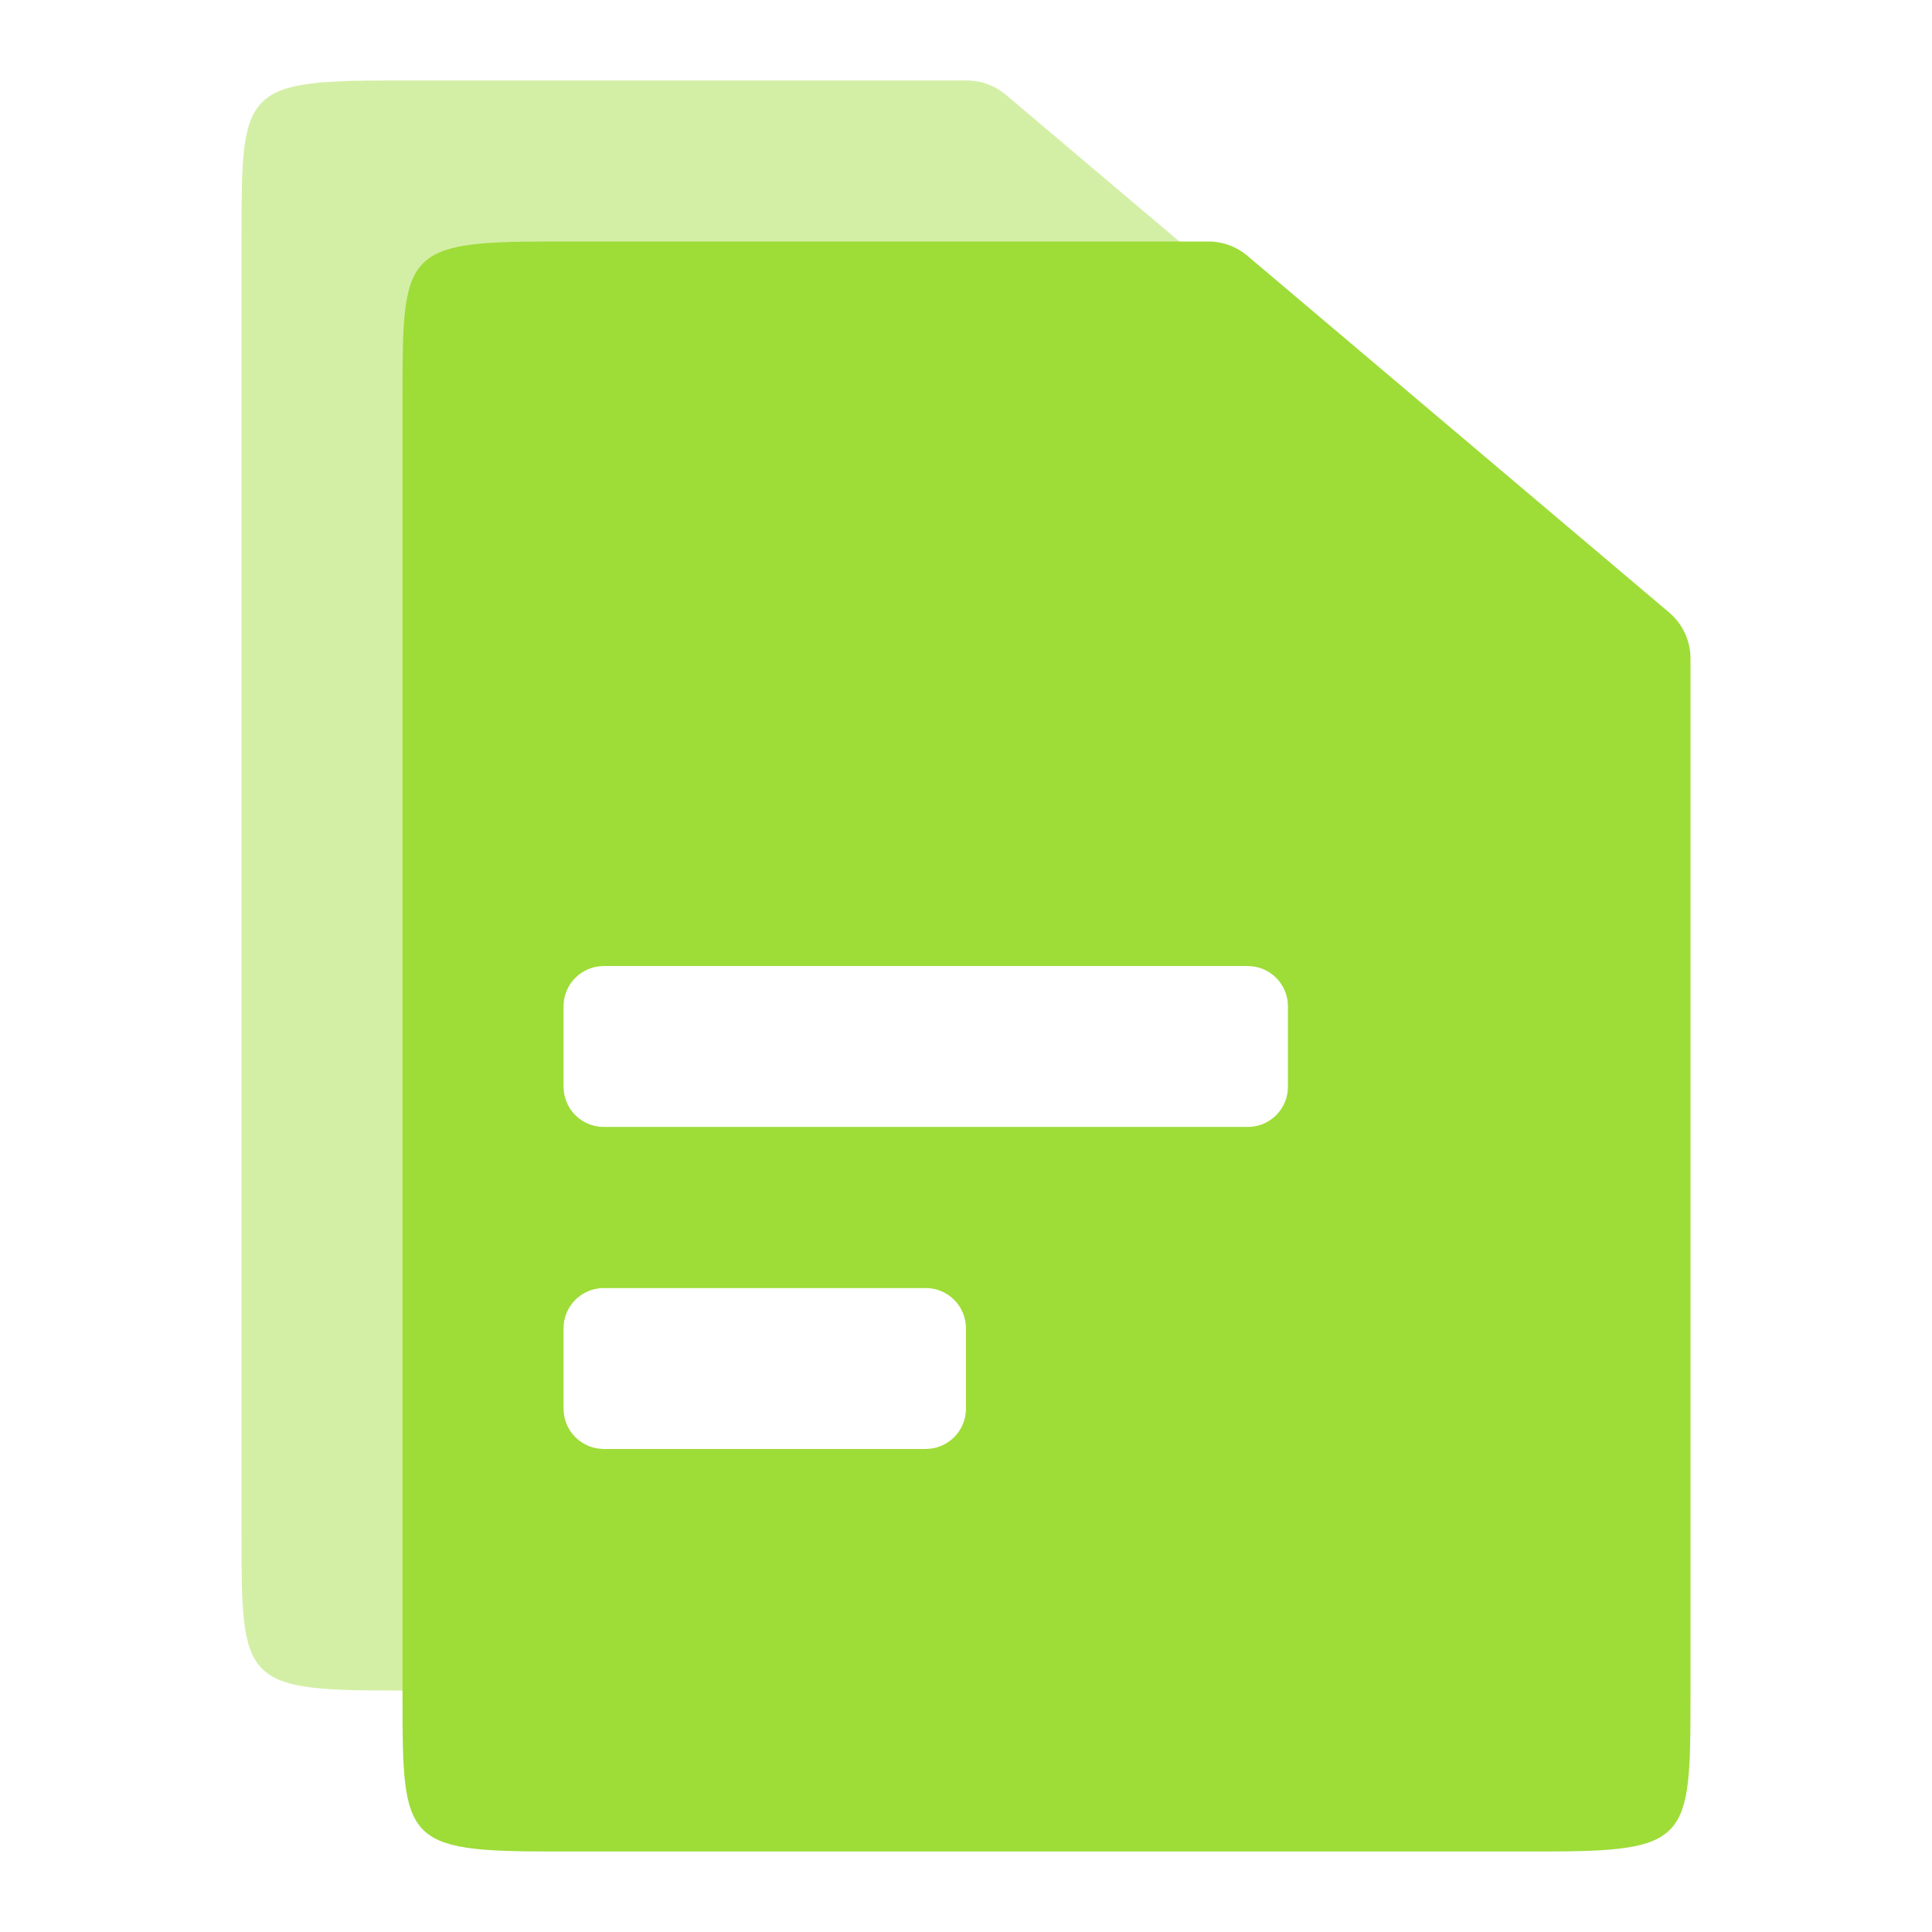 <svg width="48" height="48" viewBox="0 0 48 48" fill="none" xmlns="http://www.w3.org/2000/svg">
<path opacity="0.45" fill-rule="evenodd" clip-rule="evenodd" d="M9.714 2H24.022C24.377 2 24.72 2.126 24.991 2.355L35.469 11.217C35.806 11.502 36 11.921 36 12.363V38.167C36 41.748 35.959 42 32.286 42H9.714C6.041 42 6 41.748 6 38.167V5.833C6 2.252 6.041 2 9.714 2ZM14 25C14 24.448 14.448 24 15 24H31C31.552 24 32 24.448 32 25V27C32 27.552 31.552 28 31 28H15C14.448 28 14 27.552 14 27V25ZM15 32C14.448 32 14 32.448 14 33V35C14 35.552 14.448 36 15 36H23C23.552 36 24 35.552 24 35V33C24 32.448 23.552 32 23 32H15Z" fill="#9EDC38"/>
<path fill-rule="evenodd" clip-rule="evenodd" d="M13.714 6H30.022C30.377 6 30.72 6.126 30.991 6.355L41.469 15.217C41.806 15.502 42 15.921 42 16.363V42.167C42 45.748 41.959 46 38.286 46H13.714C10.041 46 10 45.748 10 42.167V9.833C10 6.252 10.041 6 13.714 6ZM14 25C14 24.448 14.448 24 15 24H31C31.552 24 32 24.448 32 25V27C32 27.552 31.552 28 31 28H15C14.448 28 14 27.552 14 27V25ZM15 32C14.448 32 14 32.448 14 33V35C14 35.552 14.448 36 15 36H23C23.552 36 24 35.552 24 35V33C24 32.448 23.552 32 23 32H15Z" fill="#9EDC38"/>
</svg>
